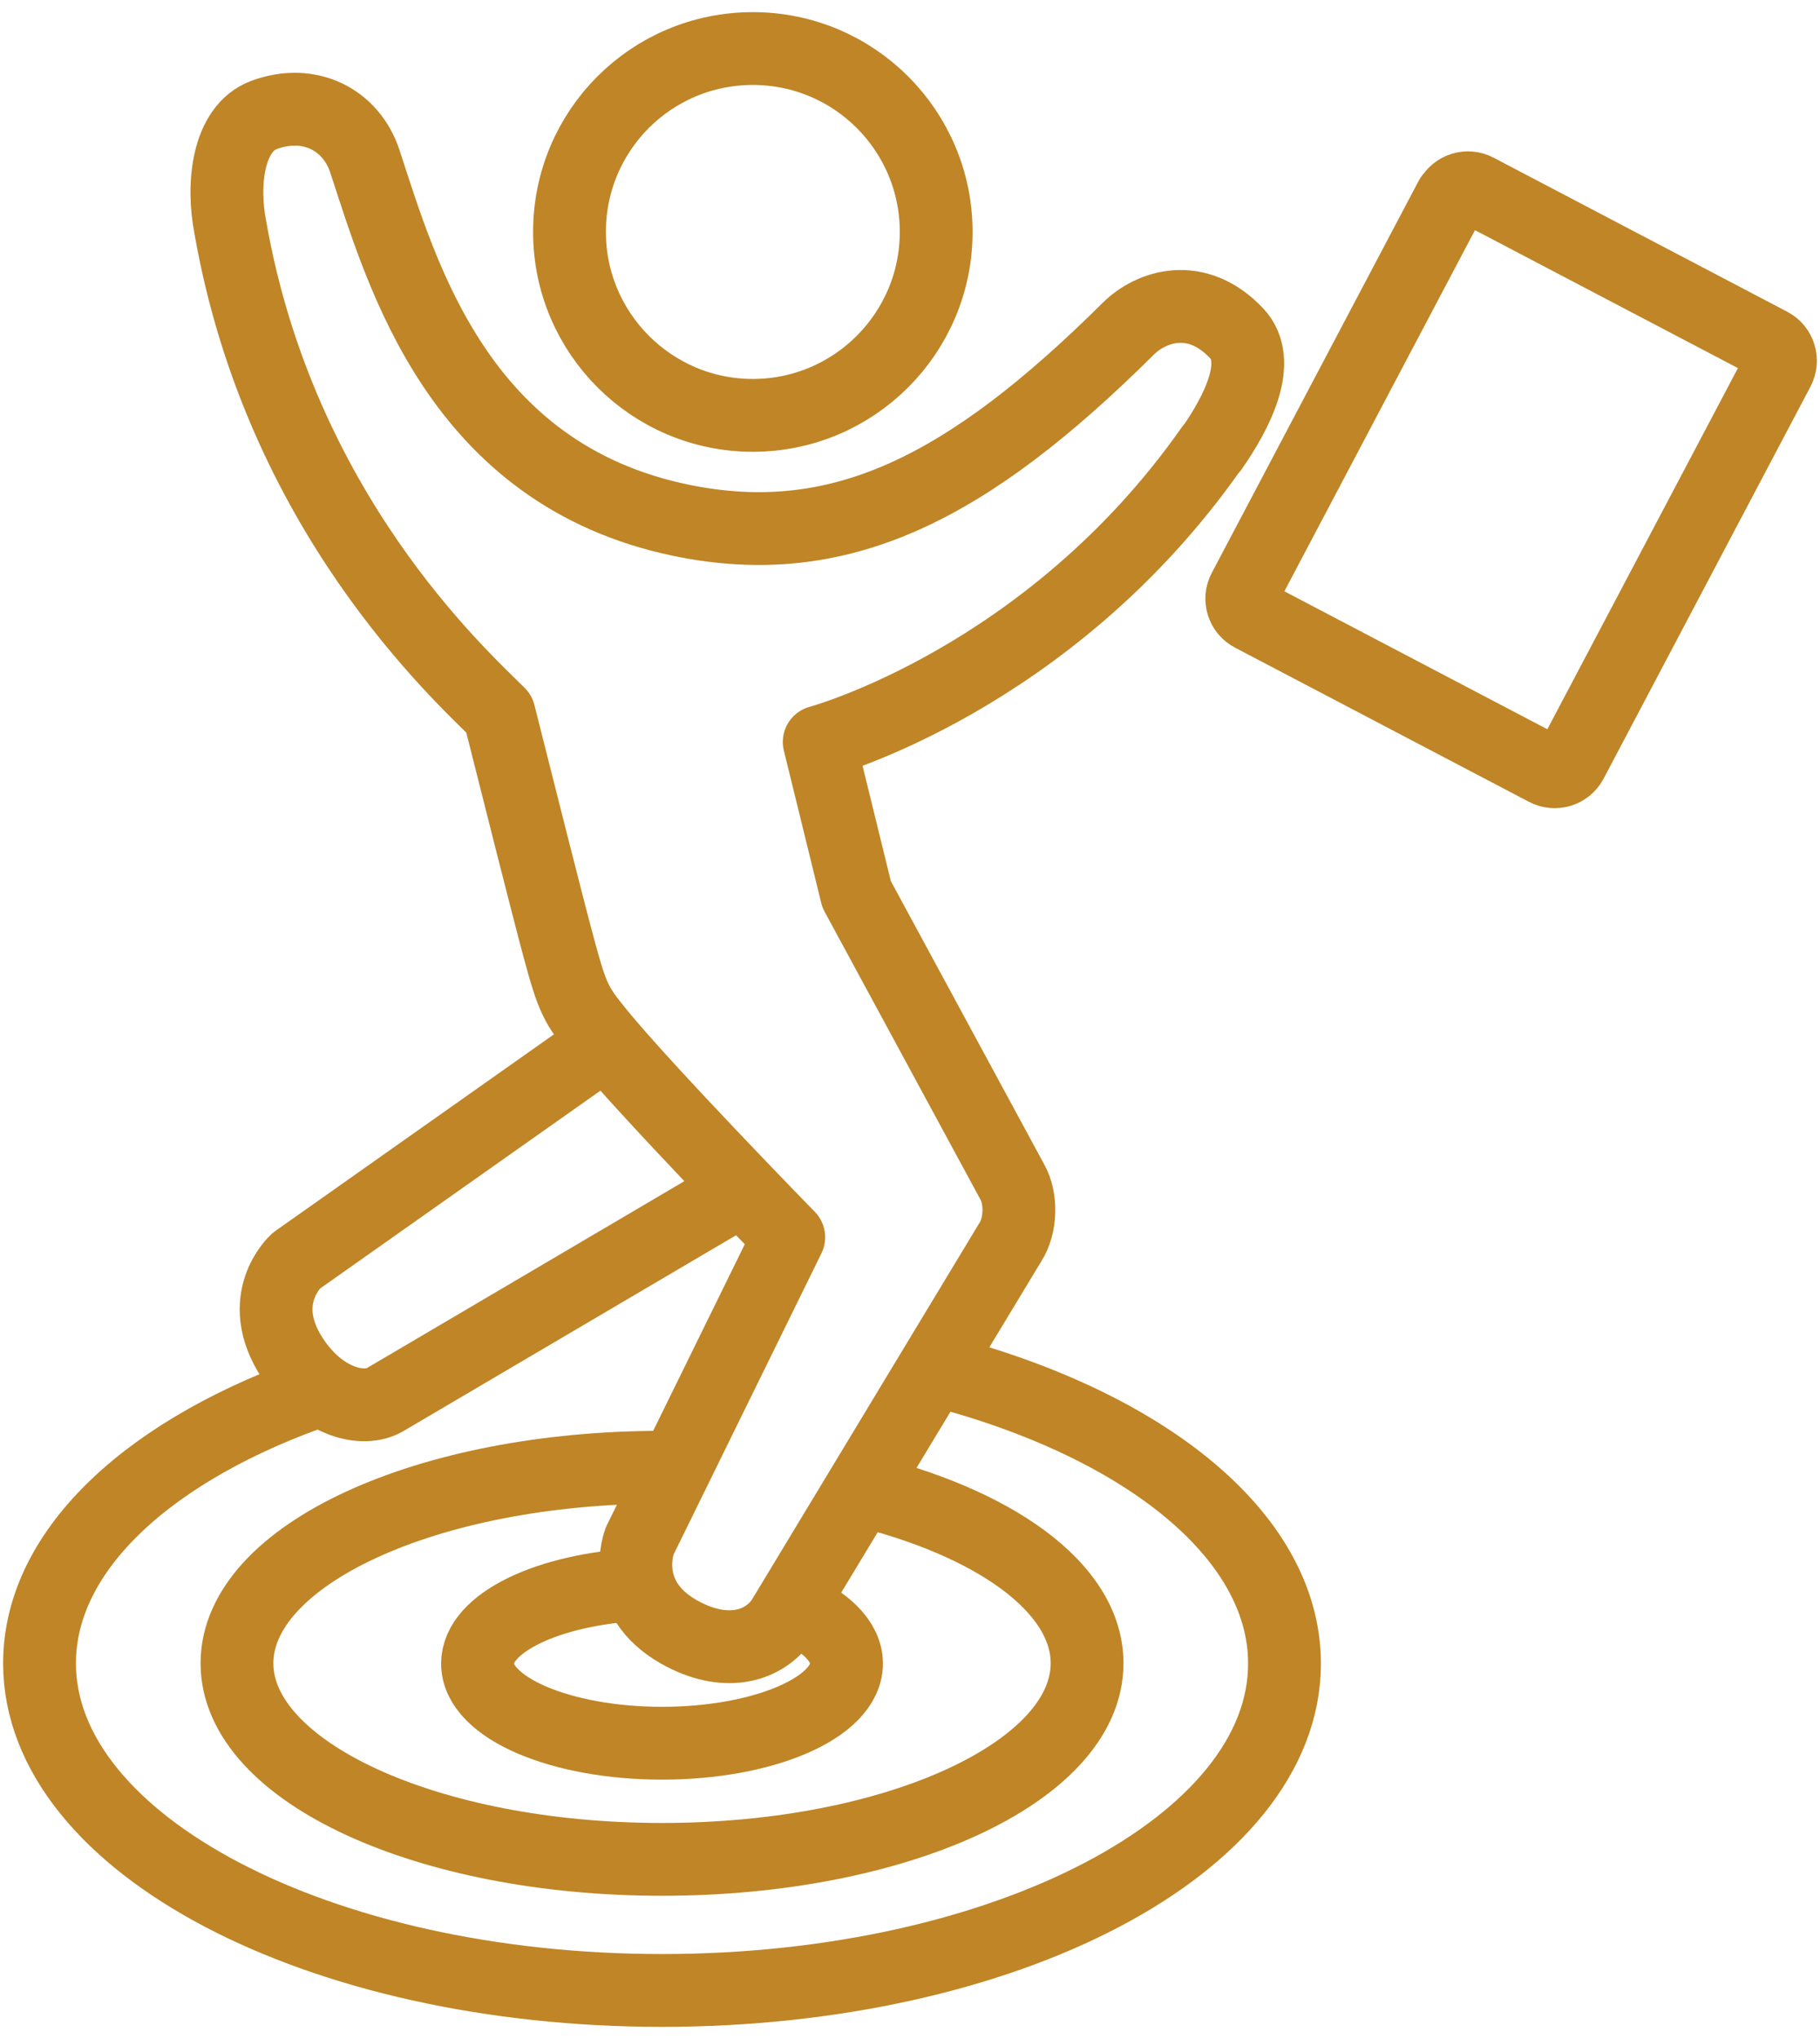 <svg width="75" height="84" viewBox="0 0 75 84" fill="none" xmlns="http://www.w3.org/2000/svg">
<path d="M23.468 9.556C23.468 13.725 26.855 17.112 31.023 17.112C35.192 17.112 38.579 13.725 38.579 9.556C38.579 5.387 35.204 2 31.023 2C26.843 2 23.468 5.375 23.468 9.556Z" stroke="#BF8526" stroke-width="3" stroke-linejoin="round"/>
<path d="M49.937 18.474C50.979 16.982 52.057 14.885 50.955 13.725C49.309 11.984 47.438 12.611 46.502 13.535C39.87 20.12 34.6 22.785 28.063 21.434C18.884 19.528 16.575 11.332 15.035 6.643C14.479 4.949 12.773 4.037 10.879 4.736C9.386 5.292 9.138 7.59 9.493 9.378C11.542 21.067 18.896 27.747 20.566 29.405C21.324 32.401 22.52 37.174 23.041 39.104C23.598 41.153 23.74 41.402 24.64 42.515C26.582 44.907 32.504 50.971 32.504 50.971L26.357 63.489C26.357 63.489 25.457 65.799 27.98 67.232C29.827 68.274 31.414 67.883 32.22 66.758L41.635 51.172C42.073 50.497 42.109 49.372 41.706 48.674L35.299 36.842L33.759 30.566C33.759 30.566 43.234 28.019 49.937 18.45V18.474Z" stroke="#BF8526" stroke-width="3" stroke-linejoin="round"/>
<path d="M24.995 42.918L12.205 51.942C12.205 51.942 10.452 53.517 12.051 55.957C13.271 57.816 15 58.172 15.864 57.663L30.633 48.97" stroke="#BF8526" stroke-width="3" stroke-linejoin="round"/>
<path d="M59.79 8.147L51.263 24.3C51.062 24.68 51.204 25.153 51.595 25.355L63.699 31.702C64.078 31.904 64.551 31.762 64.753 31.383L73.28 15.229C73.481 14.85 73.339 14.376 72.96 14.175L60.856 7.827C60.477 7.625 60.004 7.768 59.802 8.158L59.79 8.147Z" stroke="#BF8526" stroke-width="3" stroke-linejoin="round"/>
<path d="M38.248 56.36C46.929 58.515 52.933 63.158 52.933 68.534C52.933 75.972 41.445 82 27.281 82C13.117 82 1.629 75.96 1.629 68.523C1.629 63.797 6.26 59.64 13.271 57.236" stroke="#BF8526" stroke-width="3" stroke-linejoin="round"/>
<path d="M35.263 61.334C40.924 62.672 44.797 65.384 44.797 68.522C44.797 72.987 36.957 76.6 27.281 76.6C17.605 76.6 9.765 72.987 9.765 68.522C9.765 64.058 17.605 60.446 27.281 60.446C27.482 60.446 27.684 60.446 27.885 60.446" stroke="#BF8526" stroke-width="3" stroke-linejoin="round"/>
<path d="M32.587 66.178C34.008 66.77 34.884 67.611 34.884 68.534C34.884 70.347 31.474 71.815 27.281 71.815C23.089 71.815 19.678 70.347 19.678 68.534C19.678 66.865 22.568 65.479 26.31 65.278" stroke="#BF8526" stroke-width="3" stroke-linejoin="round"/>
</svg>
